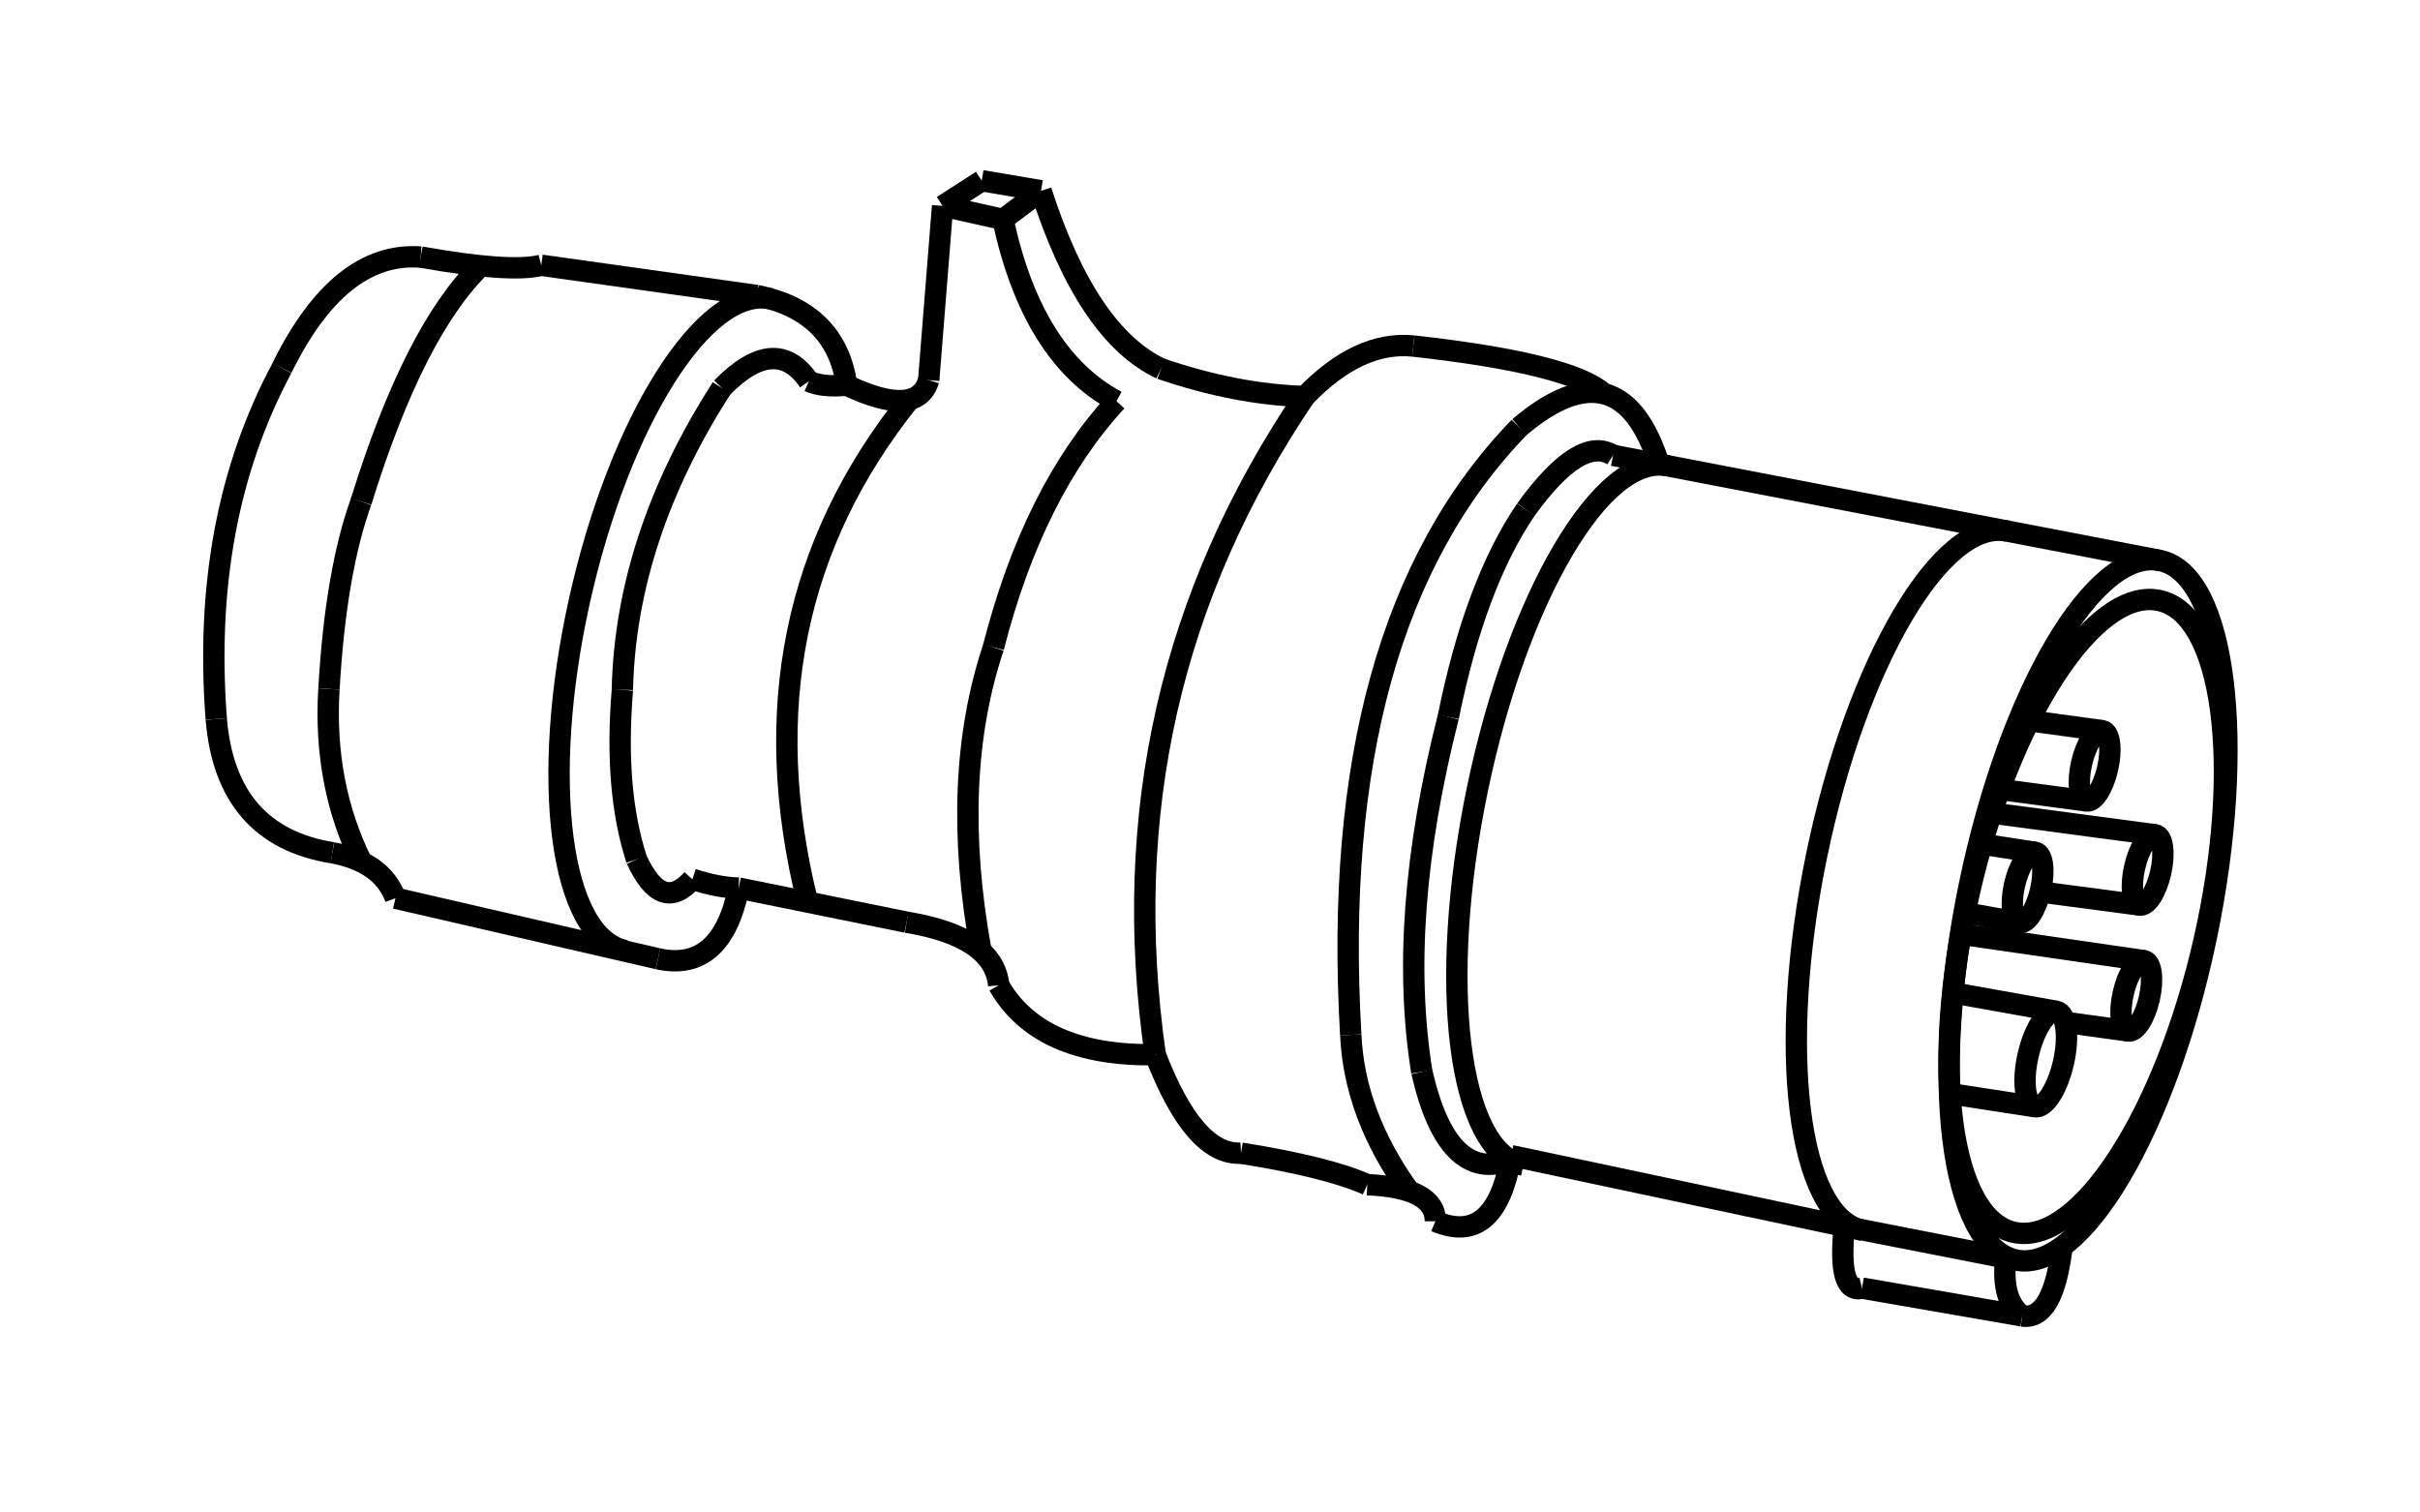 <?xml version="1.0" encoding="utf-8"?>
<!-- Generator: Adobe Illustrator 14.0.0, SVG Export Plug-In . SVG Version: 6.00 Build 43363)  -->
<!DOCTYPE svg PUBLIC "-//W3C//DTD SVG 1.1//EN" "http://www.w3.org/Graphics/SVG/1.1/DTD/svg11.dtd">
<svg version="1.1" id="Layer_1" xmlns="http://www.w3.org/2000/svg" xmlns:xlink="http://www.w3.org/1999/xlink" x="0px" y="0px"
	 width="80px" height="50px" viewBox="0 0 80 50" enable-background="new 0 0 80 50" xml:space="preserve">
<g>
	<defs>
		<rect id="SVGID_1_" x="5.3" y="4.977" width="69.4" height="40.046"/>
	</defs>
	<clipPath id="SVGID_2_">
		<use xlink:href="#SVGID_1_"  overflow="visible"/>
	</clipPath>
	<path clip-path="url(#SVGID_2_)" fill="none" stroke="#000000" stroke-width="0.706" stroke-miterlimit="22.926" d="
		M24.421,29.359c-0.383,1.864-1.272,2.644-2.67,2.337"/>
	
		<line clip-path="url(#SVGID_2_)" fill="none" stroke="#000000" stroke-width="0.706" stroke-miterlimit="22.926" x1="21.751" y1="31.695" x2="13.073" y2="29.693"/>
	<path clip-path="url(#SVGID_2_)" fill="none" stroke="#000000" stroke-width="0.706" stroke-miterlimit="22.926" d="
		M13.074,29.693c-0.297-0.8-0.994-1.301-2.087-1.502"/>
	<path clip-path="url(#SVGID_2_)" fill="none" stroke="#000000" stroke-width="0.706" stroke-miterlimit="22.926" d="
		M10.987,28.191c-2.345-0.38-3.625-1.854-3.838-4.422"/>
	<path clip-path="url(#SVGID_2_)" fill="none" stroke="#000000" stroke-width="0.706" stroke-miterlimit="22.926" d="M7.149,23.768
		c-0.337-4.395,0.386-8.262,2.17-11.598"/>
	<path clip-path="url(#SVGID_2_)" fill="none" stroke="#000000" stroke-width="0.706" stroke-miterlimit="22.926" d="M13.908,8.498
		c-1.792-0.131-3.321,1.092-4.59,3.672"/>
	<path clip-path="url(#SVGID_2_)" fill="none" stroke="#000000" stroke-width="0.706" stroke-miterlimit="22.926" d="M17.892,8.769
		c-0.67,0.172-1.998,0.082-3.984-0.271"/>
	
		<line clip-path="url(#SVGID_2_)" fill="none" stroke="#000000" stroke-width="0.706" stroke-miterlimit="22.926" x1="17.892" y1="8.769" x2="25.026" y2="9.771"/>
	<path clip-path="url(#SVGID_2_)" fill="none" stroke="#000000" stroke-width="0.706" stroke-miterlimit="22.926" d="M25.026,9.771
		c1.745,0.354,2.732,1.341,2.963,2.963"/>
	<path clip-path="url(#SVGID_2_)" fill="none" stroke="#000000" stroke-width="0.706" stroke-miterlimit="22.926" d="
		M27.988,12.733c1.554,0.734,2.458,0.679,2.712-0.167"/>
	
		<line clip-path="url(#SVGID_2_)" fill="none" stroke="#000000" stroke-width="0.706" stroke-miterlimit="22.926" x1="30.701" y1="12.566" x2="31.16" y2="6.807"/>
	
		<line clip-path="url(#SVGID_2_)" fill="none" stroke="#000000" stroke-width="0.706" stroke-miterlimit="22.926" x1="31.16" y1="6.808" x2="32.454" y2="5.975"/>
	
		<line clip-path="url(#SVGID_2_)" fill="none" stroke="#000000" stroke-width="0.706" stroke-miterlimit="22.926" x1="32.453" y1="5.974" x2="34.414" y2="6.307"/>
	<path clip-path="url(#SVGID_2_)" fill="none" stroke="#000000" stroke-width="0.706" stroke-miterlimit="22.926" d="M34.414,6.308
		c1.018,3.154,2.338,5.117,3.964,5.882"/>
	<path clip-path="url(#SVGID_2_)" fill="none" stroke="#000000" stroke-width="0.706" stroke-miterlimit="22.926" d="M38.377,12.19
		c1.647,0.563,3.233,0.871,4.757,0.918"/>
	<path clip-path="url(#SVGID_2_)" fill="none" stroke="#000000" stroke-width="0.706" stroke-miterlimit="22.926" d="
		M46.722,11.439c-1.203-0.122-2.399,0.435-3.589,1.67"/>
	
		<line clip-path="url(#SVGID_2_)" fill="none" stroke="#000000" stroke-width="0.706" stroke-miterlimit="22.926" x1="53.323" y1="15.052" x2="71.421" y2="18.531"/>
	<path clip-path="url(#SVGID_2_)" fill="none" stroke="#000000" stroke-width="0.706" stroke-miterlimit="22.926" d="
		M68.173,41.163c-0.191,1.663-0.632,2.443-1.32,2.342"/>
	
		<line clip-path="url(#SVGID_2_)" fill="none" stroke="#000000" stroke-width="0.706" stroke-miterlimit="22.926" x1="66.852" y1="43.502" x2="61.554" y2="42.583"/>
	<path clip-path="url(#SVGID_2_)" fill="none" stroke="#000000" stroke-width="0.706" stroke-miterlimit="22.926" d="M60.97,40.541
		c-0.154,1.495,0.039,2.177,0.584,2.045"/>
	
		<line clip-path="url(#SVGID_2_)" fill="none" stroke="#000000" stroke-width="0.706" stroke-miterlimit="22.926" x1="60.97" y1="40.541" x2="49.955" y2="38.204"/>
	<path clip-path="url(#SVGID_2_)" fill="none" stroke="#000000" stroke-width="0.706" stroke-miterlimit="22.926" d="
		M47.451,40.374c1.328,0.563,2.163-0.16,2.504-2.17"/>
	<path clip-path="url(#SVGID_2_)" fill="none" stroke="#000000" stroke-width="0.706" stroke-miterlimit="22.926" d="
		M45.198,39.164c1.505,0.062,2.256,0.467,2.253,1.21"/>
	<path clip-path="url(#SVGID_2_)" fill="none" stroke="#000000" stroke-width="0.706" stroke-miterlimit="22.926" d="
		M41.026,38.121c1.915,0.307,3.305,0.654,4.172,1.043"/>
	<path clip-path="url(#SVGID_2_)" fill="none" stroke="#000000" stroke-width="0.706" stroke-miterlimit="22.926" d="
		M38.189,34.867c0.86,2.229,1.805,3.313,2.837,3.253"/>
	<path clip-path="url(#SVGID_2_)" fill="none" stroke="#000000" stroke-width="0.706" stroke-miterlimit="22.926" d="
		M33.016,32.571c0.893,1.565,2.618,2.331,5.174,2.296"/>
	<path clip-path="url(#SVGID_2_)" fill="none" stroke="#000000" stroke-width="0.706" stroke-miterlimit="22.926" d="M29.97,30.486
		c1.929,0.319,2.944,1.015,3.046,2.086"/>
	
		<line clip-path="url(#SVGID_2_)" fill="none" stroke="#000000" stroke-width="0.706" stroke-miterlimit="22.926" x1="29.97" y1="30.486" x2="24.421" y2="29.359"/>
	
		<line clip-path="url(#SVGID_2_)" fill="none" stroke="#000000" stroke-width="0.706" stroke-miterlimit="22.926" x1="60.97" y1="40.541" x2="66.305" y2="41.587"/>
	<path clip-path="url(#SVGID_2_)" fill="none" stroke="#000000" stroke-width="0.706" stroke-miterlimit="22.926" d="
		M66.852,43.502c-0.471-0.348-0.651-0.986-0.547-1.915"/>
	<path clip-path="url(#SVGID_2_)" fill="none" stroke="#000000" stroke-width="0.706" stroke-miterlimit="22.926" d="
		M71.421,18.533c2.164,0.472,2.845,6.031,1.522,12.414c-1.324,6.384-4.151,11.176-6.314,10.704
		c-2.163-0.473-2.845-6.031-1.521-12.415C66.431,22.854,69.257,18.062,71.421,18.533z"/>
	<path clip-path="url(#SVGID_2_)" fill="none" stroke="#000000" stroke-width="0.706" stroke-miterlimit="22.926" d="
		M71.358,19.847c2.144,0.426,2.82,5.451,1.508,11.223c-1.311,5.771-4.114,10.102-6.258,9.675c-2.146-0.426-2.82-5.45-1.51-11.222
		C66.411,23.753,69.213,19.419,71.358,19.847z"/>
	<path clip-path="url(#SVGID_2_)" fill="none" stroke="#000000" stroke-width="0.706" stroke-miterlimit="22.926" d="
		M67.986,33.434c0.323,0.065,0.425,0.822,0.228,1.693c-0.198,0.87-0.62,1.524-0.943,1.459c-0.324-0.064-0.425-0.822-0.228-1.692
		C67.24,34.023,67.662,33.371,67.986,33.434z"/>
	<path clip-path="url(#SVGID_2_)" fill="none" stroke="#000000" stroke-width="0.706" stroke-miterlimit="22.926" d="
		M67.291,28.178c0.239,0.047,0.313,0.605,0.167,1.245c-0.145,0.642-0.456,1.123-0.693,1.075c-0.239-0.047-0.314-0.604-0.169-1.246
		S67.053,28.129,67.291,28.178z"/>
	<path clip-path="url(#SVGID_2_)" fill="none" stroke="#000000" stroke-width="0.706" stroke-miterlimit="22.926" d="
		M69.507,24.156c0.238,0.048,0.314,0.606,0.168,1.248c-0.146,0.64-0.456,1.121-0.695,1.074c-0.238-0.047-0.314-0.605-0.167-1.246
		C68.958,24.59,69.269,24.109,69.507,24.156z"/>
	<path clip-path="url(#SVGID_2_)" fill="none" stroke="#000000" stroke-width="0.706" stroke-miterlimit="22.926" d="
		M71.259,27.598c0.237,0.049,0.314,0.606,0.169,1.248c-0.146,0.64-0.457,1.121-0.697,1.074c-0.237-0.047-0.312-0.605-0.165-1.247
		C70.71,28.032,71.021,27.55,71.259,27.598z"/>
	<path clip-path="url(#SVGID_2_)" fill="none" stroke="#000000" stroke-width="0.706" stroke-miterlimit="22.926" d="
		M70.884,31.759c0.238,0.049,0.314,0.607,0.168,1.249c-0.145,0.64-0.456,1.121-0.695,1.074c-0.238-0.048-0.314-0.605-0.167-1.247
		C70.335,32.194,70.646,31.712,70.884,31.759z"/>
	<path clip-path="url(#SVGID_2_)" fill="none" stroke="#000000" stroke-width="0.706" stroke-miterlimit="22.926" d="M61.58,40.678
		c-2.165-0.472-2.845-6.03-1.523-12.413c1.324-6.384,4.151-11.176,6.314-10.704"/>
	<path clip-path="url(#SVGID_2_)" fill="none" stroke="#000000" stroke-width="0.706" stroke-miterlimit="22.926" d="
		M50.358,38.521c-2.165-0.472-2.845-6.03-1.522-12.415c1.323-6.383,4.15-11.176,6.313-10.702"/>
	<path clip-path="url(#SVGID_2_)" fill="none" stroke="#000000" stroke-width="0.706" stroke-miterlimit="22.926" d="
		M20.679,31.427c-2.165-0.44-2.846-5.621-1.523-11.572c1.324-5.952,4.15-10.418,6.315-9.978"/>
	<path clip-path="url(#SVGID_2_)" fill="none" stroke="#000000" stroke-width="0.706" stroke-miterlimit="22.926" d="
		M43.135,13.108c-4.433,6.553-6.082,13.804-4.945,21.758"/>
	<path clip-path="url(#SVGID_2_)" fill="none" stroke="#000000" stroke-width="0.706" stroke-miterlimit="22.926" d="
		M54.855,15.371c-0.862-2.715-2.406-3.13-4.631-1.247"/>
	<path clip-path="url(#SVGID_2_)" fill="none" stroke="#000000" stroke-width="0.706" stroke-miterlimit="22.926" d="
		M46.591,39.383c-1.215-1.687-1.858-3.409-1.937-5.171"/>
	<path clip-path="url(#SVGID_2_)" fill="none" stroke="#000000" stroke-width="0.706" stroke-miterlimit="22.926" d="
		M44.653,34.212c-0.524-9.012,1.331-15.708,5.571-20.088"/>
	<path clip-path="url(#SVGID_2_)" fill="none" stroke="#000000" stroke-width="0.706" stroke-miterlimit="22.926" d="M49.929,38.35
		c-1.385,0.528-2.36-0.444-2.927-2.918"/>
	<path clip-path="url(#SVGID_2_)" fill="none" stroke="#000000" stroke-width="0.706" stroke-miterlimit="22.926" d="
		M47.002,35.432c-0.546-3.382-0.254-7.293,0.876-11.734"/>
	<path clip-path="url(#SVGID_2_)" fill="none" stroke="#000000" stroke-width="0.706" stroke-miterlimit="22.926" d="
		M53.323,15.052c-0.724-0.459-1.683,0.139-2.88,1.794"/>
	<path clip-path="url(#SVGID_2_)" fill="none" stroke="#000000" stroke-width="0.706" stroke-miterlimit="22.926" d="
		M50.443,16.846c-1.118,1.643-1.974,3.927-2.565,6.853"/>
	
		<line clip-path="url(#SVGID_2_)" fill="none" stroke="#000000" stroke-width="0.706" stroke-miterlimit="22.926" x1="67.986" y1="33.434" x2="64.562" y2="32.822"/>
	
		<line clip-path="url(#SVGID_2_)" fill="none" stroke="#000000" stroke-width="0.706" stroke-miterlimit="22.926" x1="67.271" y1="36.586" x2="64.445" y2="36.151"/>
	
		<line clip-path="url(#SVGID_2_)" fill="none" stroke="#000000" stroke-width="0.706" stroke-miterlimit="22.926" x1="66.763" y1="30.499" x2="64.927" y2="30.17"/>
	
		<line clip-path="url(#SVGID_2_)" fill="none" stroke="#000000" stroke-width="0.706" stroke-miterlimit="22.926" x1="69.507" y1="24.156" x2="67.084" y2="23.826"/>
	
		<line clip-path="url(#SVGID_2_)" fill="none" stroke="#000000" stroke-width="0.706" stroke-miterlimit="22.926" x1="70.732" y1="29.92" x2="67.458" y2="29.486"/>
	
		<line clip-path="url(#SVGID_2_)" fill="none" stroke="#000000" stroke-width="0.706" stroke-miterlimit="22.926" x1="71.259" y1="27.598" x2="65.893" y2="26.885"/>
	
		<line clip-path="url(#SVGID_2_)" fill="none" stroke="#000000" stroke-width="0.706" stroke-miterlimit="22.926" x1="68.979" y1="26.478" x2="66.107" y2="26.095"/>
	
		<line clip-path="url(#SVGID_2_)" fill="none" stroke="#000000" stroke-width="0.706" stroke-miterlimit="22.926" x1="31.16" y1="6.808" x2="33.154" y2="7.254"/>
	
		<line clip-path="url(#SVGID_2_)" fill="none" stroke="#000000" stroke-width="0.706" stroke-miterlimit="22.926" x1="33.154" y1="7.255" x2="34.415" y2="6.309"/>
	<path clip-path="url(#SVGID_2_)" fill="none" stroke="#000000" stroke-width="0.706" stroke-miterlimit="22.926" d="M33.154,7.255
		c0.65,3.013,1.902,5.016,3.755,6.008"/>
	<path clip-path="url(#SVGID_2_)" fill="none" stroke="#000000" stroke-width="0.706" stroke-miterlimit="22.926" d="M32.43,31.444
		c-0.694-3.801-0.557-7.149,0.411-10.044"/>
	<path clip-path="url(#SVGID_2_)" fill="none" stroke="#000000" stroke-width="0.706" stroke-miterlimit="22.926" d="
		M32.841,21.398c0.876-3.429,2.232-6.141,4.067-8.136"/>
	<path clip-path="url(#SVGID_2_)" fill="none" stroke="#000000" stroke-width="0.706" stroke-miterlimit="22.926" d="
		M27.988,12.733c-0.527,0.051-0.943,0.008-1.249-0.127"/>
	<path clip-path="url(#SVGID_2_)" fill="none" stroke="#000000" stroke-width="0.706" stroke-miterlimit="22.926" d="
		M26.739,12.606c-0.728-1.071-1.687-0.999-2.879,0.218"/>
	<path clip-path="url(#SVGID_2_)" fill="none" stroke="#000000" stroke-width="0.706" stroke-miterlimit="22.926" d="M23.86,12.825
		c-2.116,3.294-3.211,6.621-3.286,9.98"/>
	<path clip-path="url(#SVGID_2_)" fill="none" stroke="#000000" stroke-width="0.706" stroke-miterlimit="22.926" d="
		M20.575,22.807c-0.184,2.209-0.028,4.076,0.469,5.602"/>
	<path clip-path="url(#SVGID_2_)" fill="none" stroke="#000000" stroke-width="0.706" stroke-miterlimit="22.926" d="
		M21.043,28.409c0.555,1.207,1.17,1.426,1.847,0.656"/>
	<path clip-path="url(#SVGID_2_)" fill="none" stroke="#000000" stroke-width="0.706" stroke-miterlimit="22.926" d="M22.89,29.065
		c0.557,0.183,1.066,0.281,1.531,0.294"/>
	<path clip-path="url(#SVGID_2_)" fill="none" stroke="#000000" stroke-width="0.706" stroke-miterlimit="22.926" d="
		M11.956,28.496c-0.849-1.72-1.209-3.626-1.082-5.72"/>
	<path clip-path="url(#SVGID_2_)" fill="none" stroke="#000000" stroke-width="0.706" stroke-miterlimit="22.926" d="
		M10.875,22.775c0.147-2.572,0.501-4.637,1.063-6.196"/>
	<path clip-path="url(#SVGID_2_)" fill="none" stroke="#000000" stroke-width="0.706" stroke-miterlimit="22.926" d="M11.938,16.58
		c1.163-3.754,2.482-6.352,3.956-7.792"/>
	<path clip-path="url(#SVGID_2_)" fill="none" stroke="#000000" stroke-width="0.706" stroke-miterlimit="22.926" d="
		M46.722,11.439c3.471,0.387,5.57,0.913,6.298,1.575"/>
	<path clip-path="url(#SVGID_2_)" fill="none" stroke="#000000" stroke-width="0.706" stroke-miterlimit="22.926" d="
		M30.069,13.205c-3.817,4.755-4.941,10.293-3.374,16.615"/>
	
		<line clip-path="url(#SVGID_2_)" fill="none" stroke="#000000" stroke-width="0.706" stroke-miterlimit="22.926" x1="67.291" y1="28.178" x2="65.516" y2="27.905"/>
	
		<line clip-path="url(#SVGID_2_)" fill="none" stroke="#000000" stroke-width="0.706" stroke-miterlimit="22.926" x1="70.356" y1="34.083" x2="68.26" y2="33.794"/>
	
		<line clip-path="url(#SVGID_2_)" fill="none" stroke="#000000" stroke-width="0.706" stroke-miterlimit="22.926" x1="70.884" y1="31.759" x2="64.883" y2="30.89"/>
</g>
</svg>

